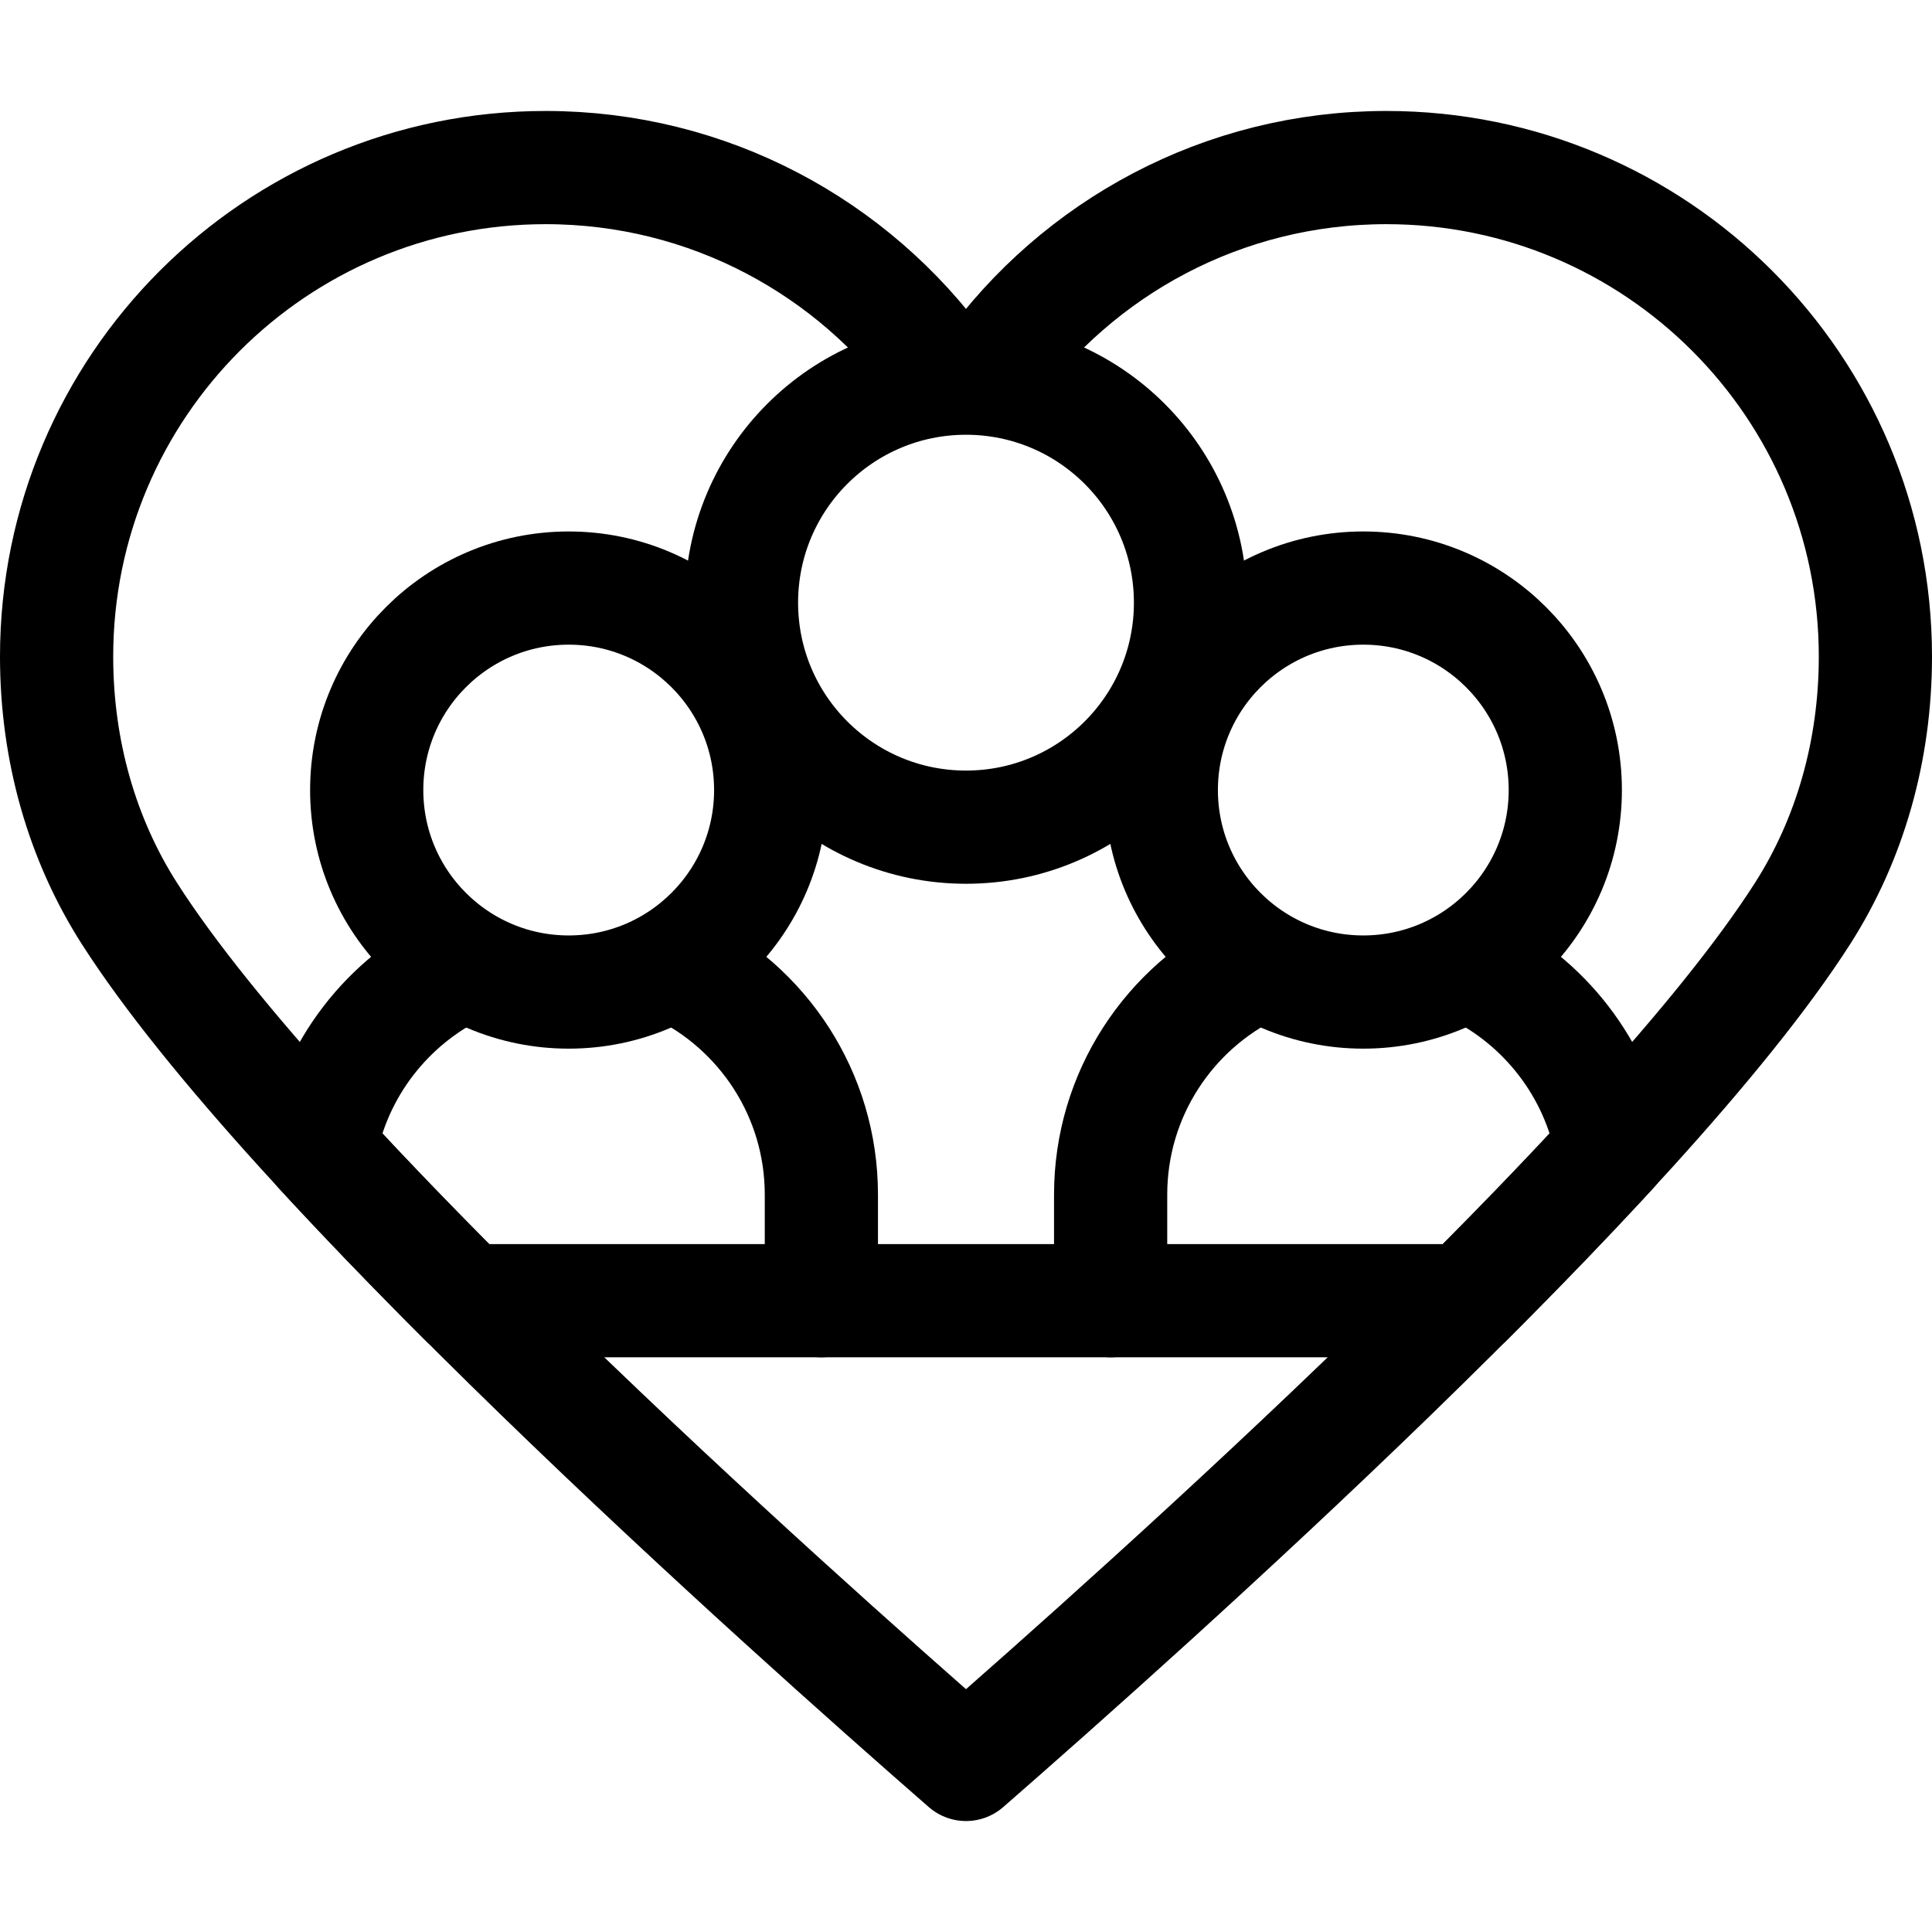 <?xml version="1.0" encoding="UTF-8"?> <svg xmlns="http://www.w3.org/2000/svg" xmlns:xlink="http://www.w3.org/1999/xlink" version="1.1" id="Capa_1" x="0px" y="0px" viewBox="0 0 512 512" style="enable-background:new 0 0 512 512;" xml:space="preserve"> <g> <path style="fill:none;stroke:#000000;stroke-width:30;stroke-linecap:round;stroke-linejoin:round;stroke-miterlimit:10;" d="&#10;&#9;&#9;M249.676,98.173c-23.539-32.566-61.827-53.765-105.079-53.765C73.022,44.408,15,102.431,15,174.005&#10;&#9;&#9;c0,24.999,6.788,48.527,19.34,68.142C76.816,308.53,207.67,425.443,256,467.592c48.33-42.149,179.184-159.062,221.66-225.445&#10;&#9;&#9;c12.551-19.615,19.34-43.143,19.34-68.142c0-71.574-58.022-129.597-129.597-129.597c-43.352,0-81.717,21.297-105.242,53.99"></path> <line style="fill:none;stroke:#000000;stroke-width:30;stroke-linecap:round;stroke-linejoin:round;stroke-miterlimit:10;" x1="294.328" y1="344.701" x2="217.672" y2="344.701"></line> <circle style="fill:none;stroke:#000000;stroke-width:30;stroke-linecap:round;stroke-linejoin:round;stroke-miterlimit:10;" cx="256" cy="159.712" r="59.497"></circle> <path style="fill:none;stroke:#000000;stroke-width:30;stroke-linecap:round;stroke-linejoin:round;stroke-miterlimit:10;" d="&#10;&#9;&#9;M121.877,256.163c-19.082,9.125-33.165,27.024-37.038,48.475c12.062,13.111,25.133,26.62,38.584,40.064h94.249v-28.094&#10;&#9;&#9;c0-26.656-15.577-49.669-38.123-60.445"></path> <path style="fill:none;stroke:#000000;stroke-width:30;stroke-linecap:round;stroke-linejoin:round;stroke-miterlimit:10;" d="&#10;&#9;&#9;M332.452,256.163c-22.546,10.776-38.123,33.789-38.123,60.445v28.094h94.249c13.452-13.444,26.522-26.952,38.584-40.064&#10;&#9;&#9;c-3.873-21.451-17.957-39.35-37.038-48.475"></path> <circle style="fill:none;stroke:#000000;stroke-width:30;stroke-linecap:round;stroke-linejoin:round;stroke-miterlimit:10;" cx="150.711" cy="209.373" r="53.53"></circle> <circle style="fill:none;stroke:#000000;stroke-width:30;stroke-linecap:round;stroke-linejoin:round;stroke-miterlimit:10;" cx="361.289" cy="209.373" r="53.53"></circle> </g> <g> </g> <g> </g> <g> </g> <g> </g> <g> </g> <g> </g> <g> </g> <g> </g> <g> </g> <g> </g> <g> </g> <g> </g> <g> </g> <g> </g> <g> </g> </svg> 